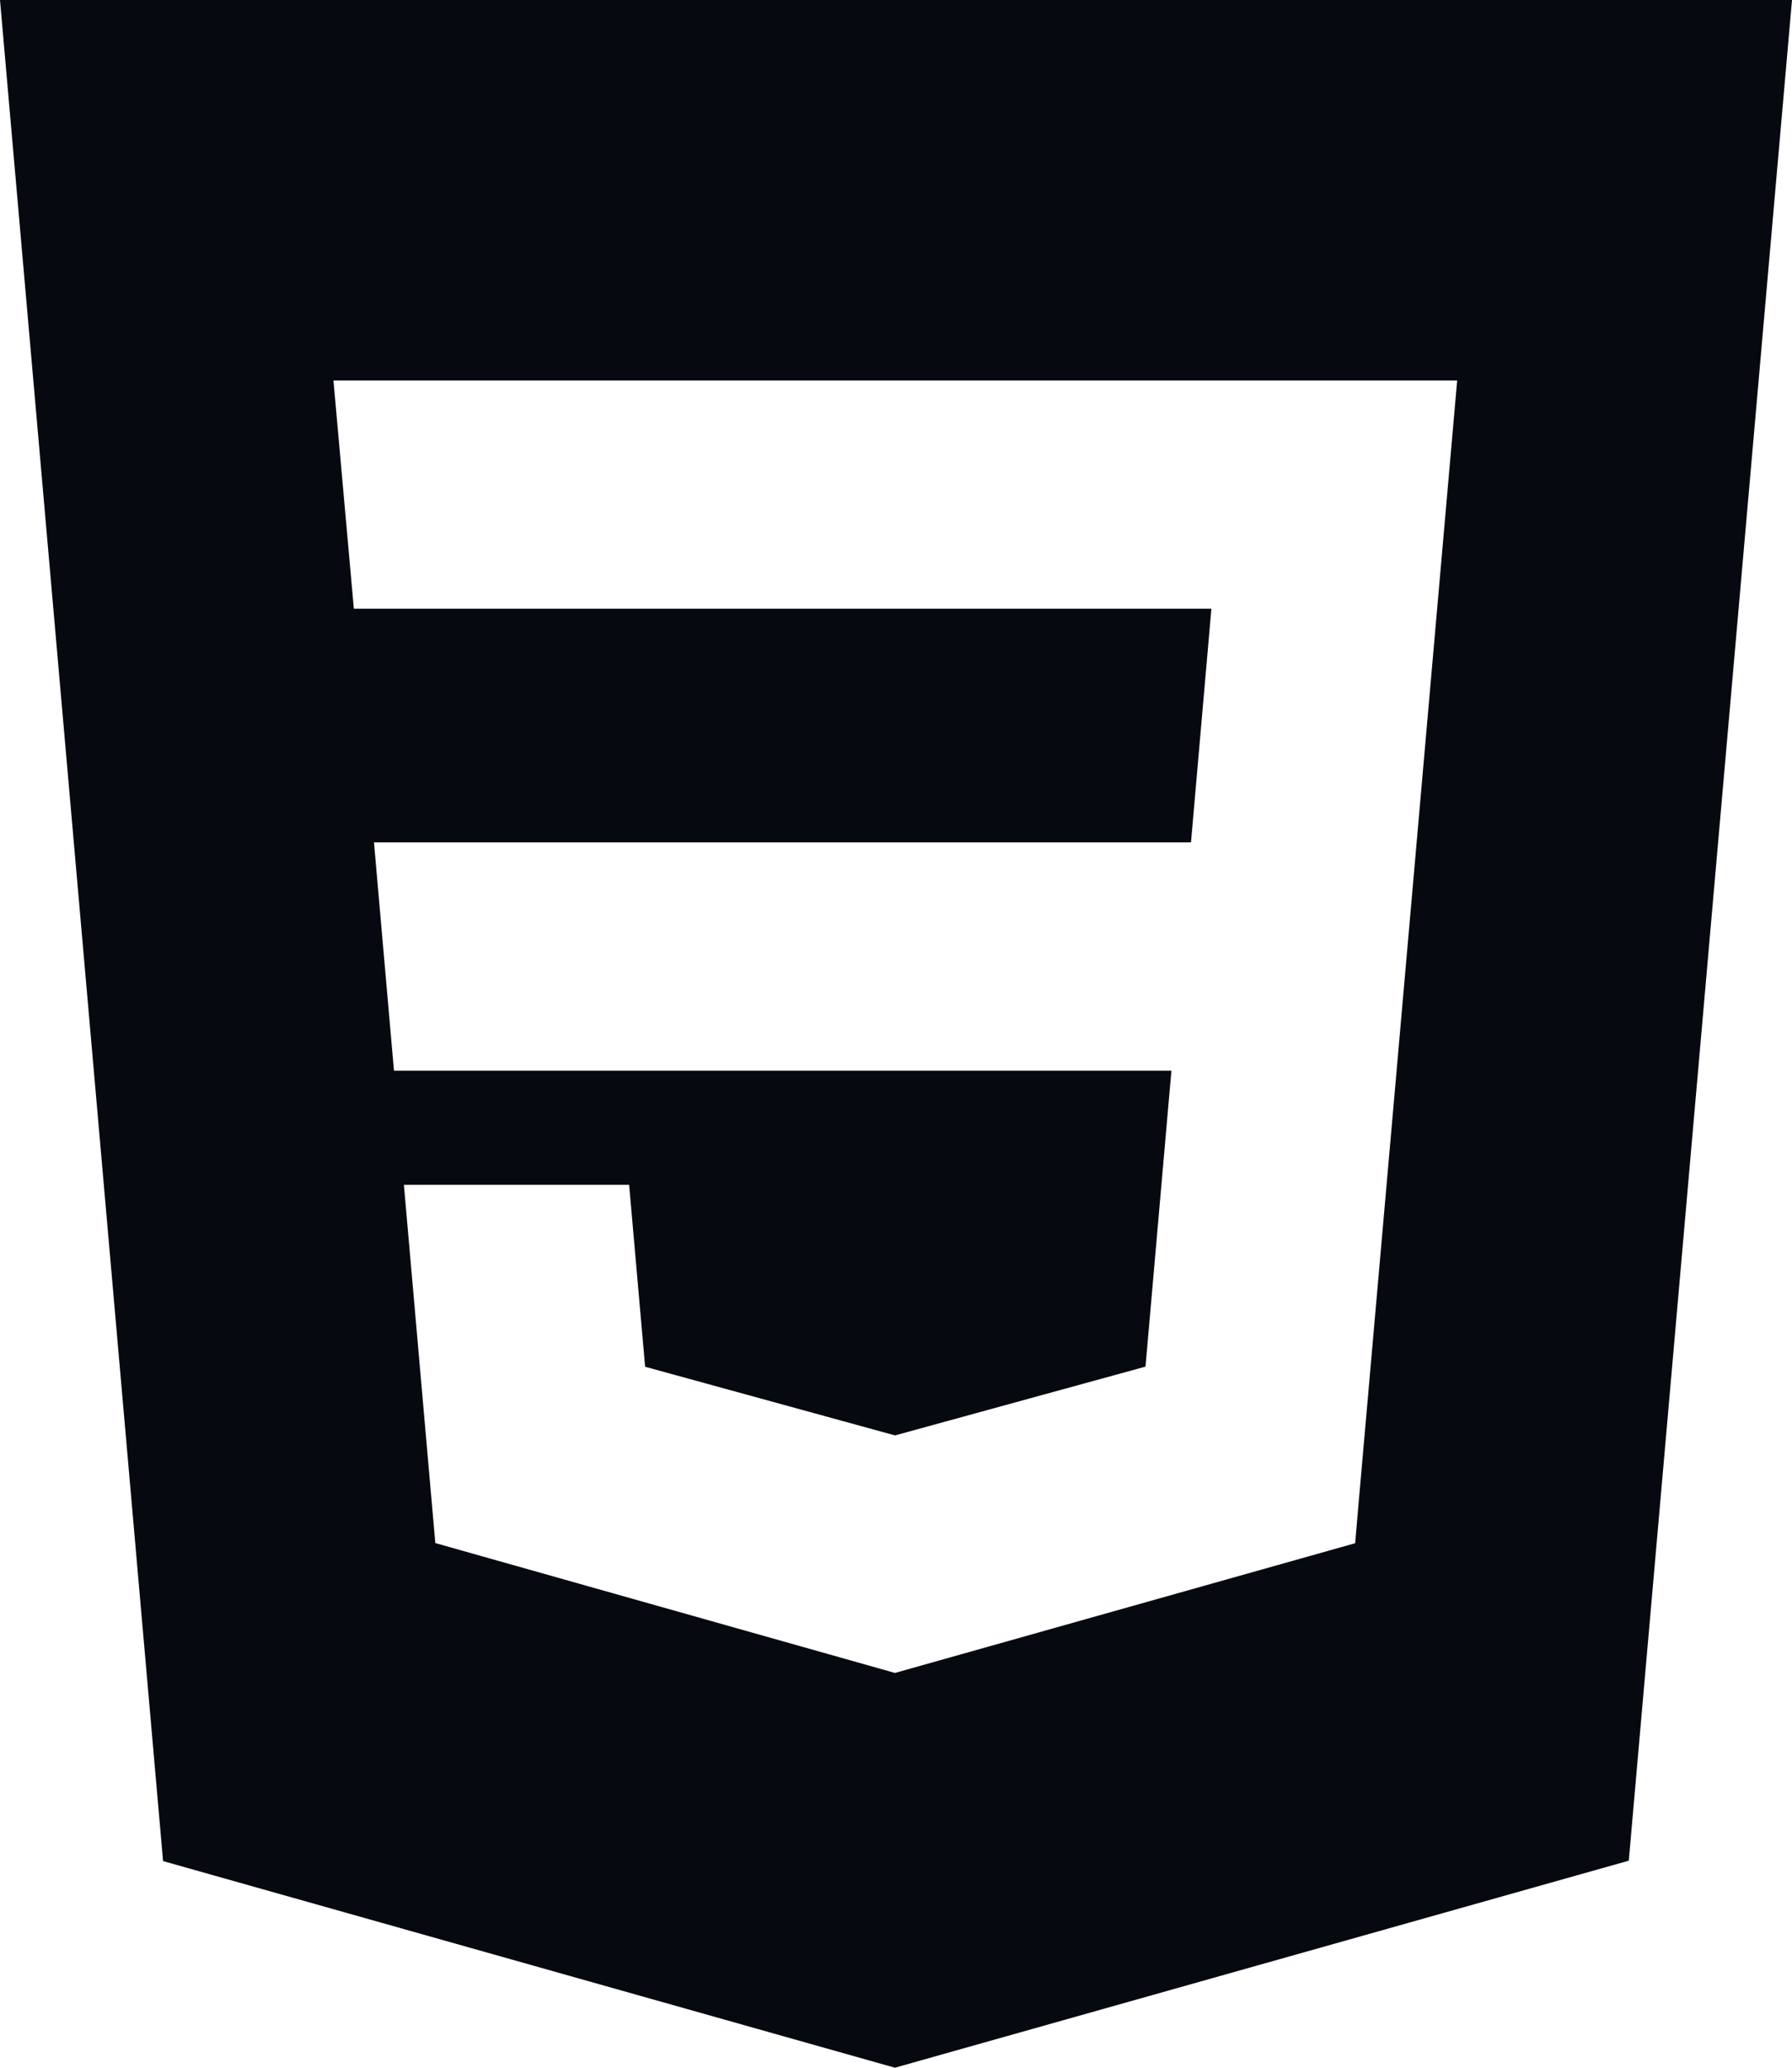 <svg
  width="13"
  height="15"
  viewBox="0 0 13 15"
  fill="none"
  xmlns="http://www.w3.org/2000/svg"
>
  <path
    fill-rule="evenodd"
    clip-rule="evenodd"
    d="M13 0L11.816 13.498L6.492 15L1.183 13.501L0 0H13ZM6.5 6.111H2.713L2.858 7.767H6.494V7.767H8.498L8.31 9.914L6.5 10.411V10.411L6.493 10.413L4.68 9.915L4.564 8.595H3.683H2.93L3.158 11.194L6.492 12.136L6.5 12.134V12.134L9.831 11.195L9.855 10.915L10.238 6.556L10.277 6.111L10.571 2.76H6.5H6.494H6.494H2.419L2.567 4.416H6.494H6.5H8.788L8.64 6.111H6.5V6.111Z"
    fill="#060910"
  />
</svg>